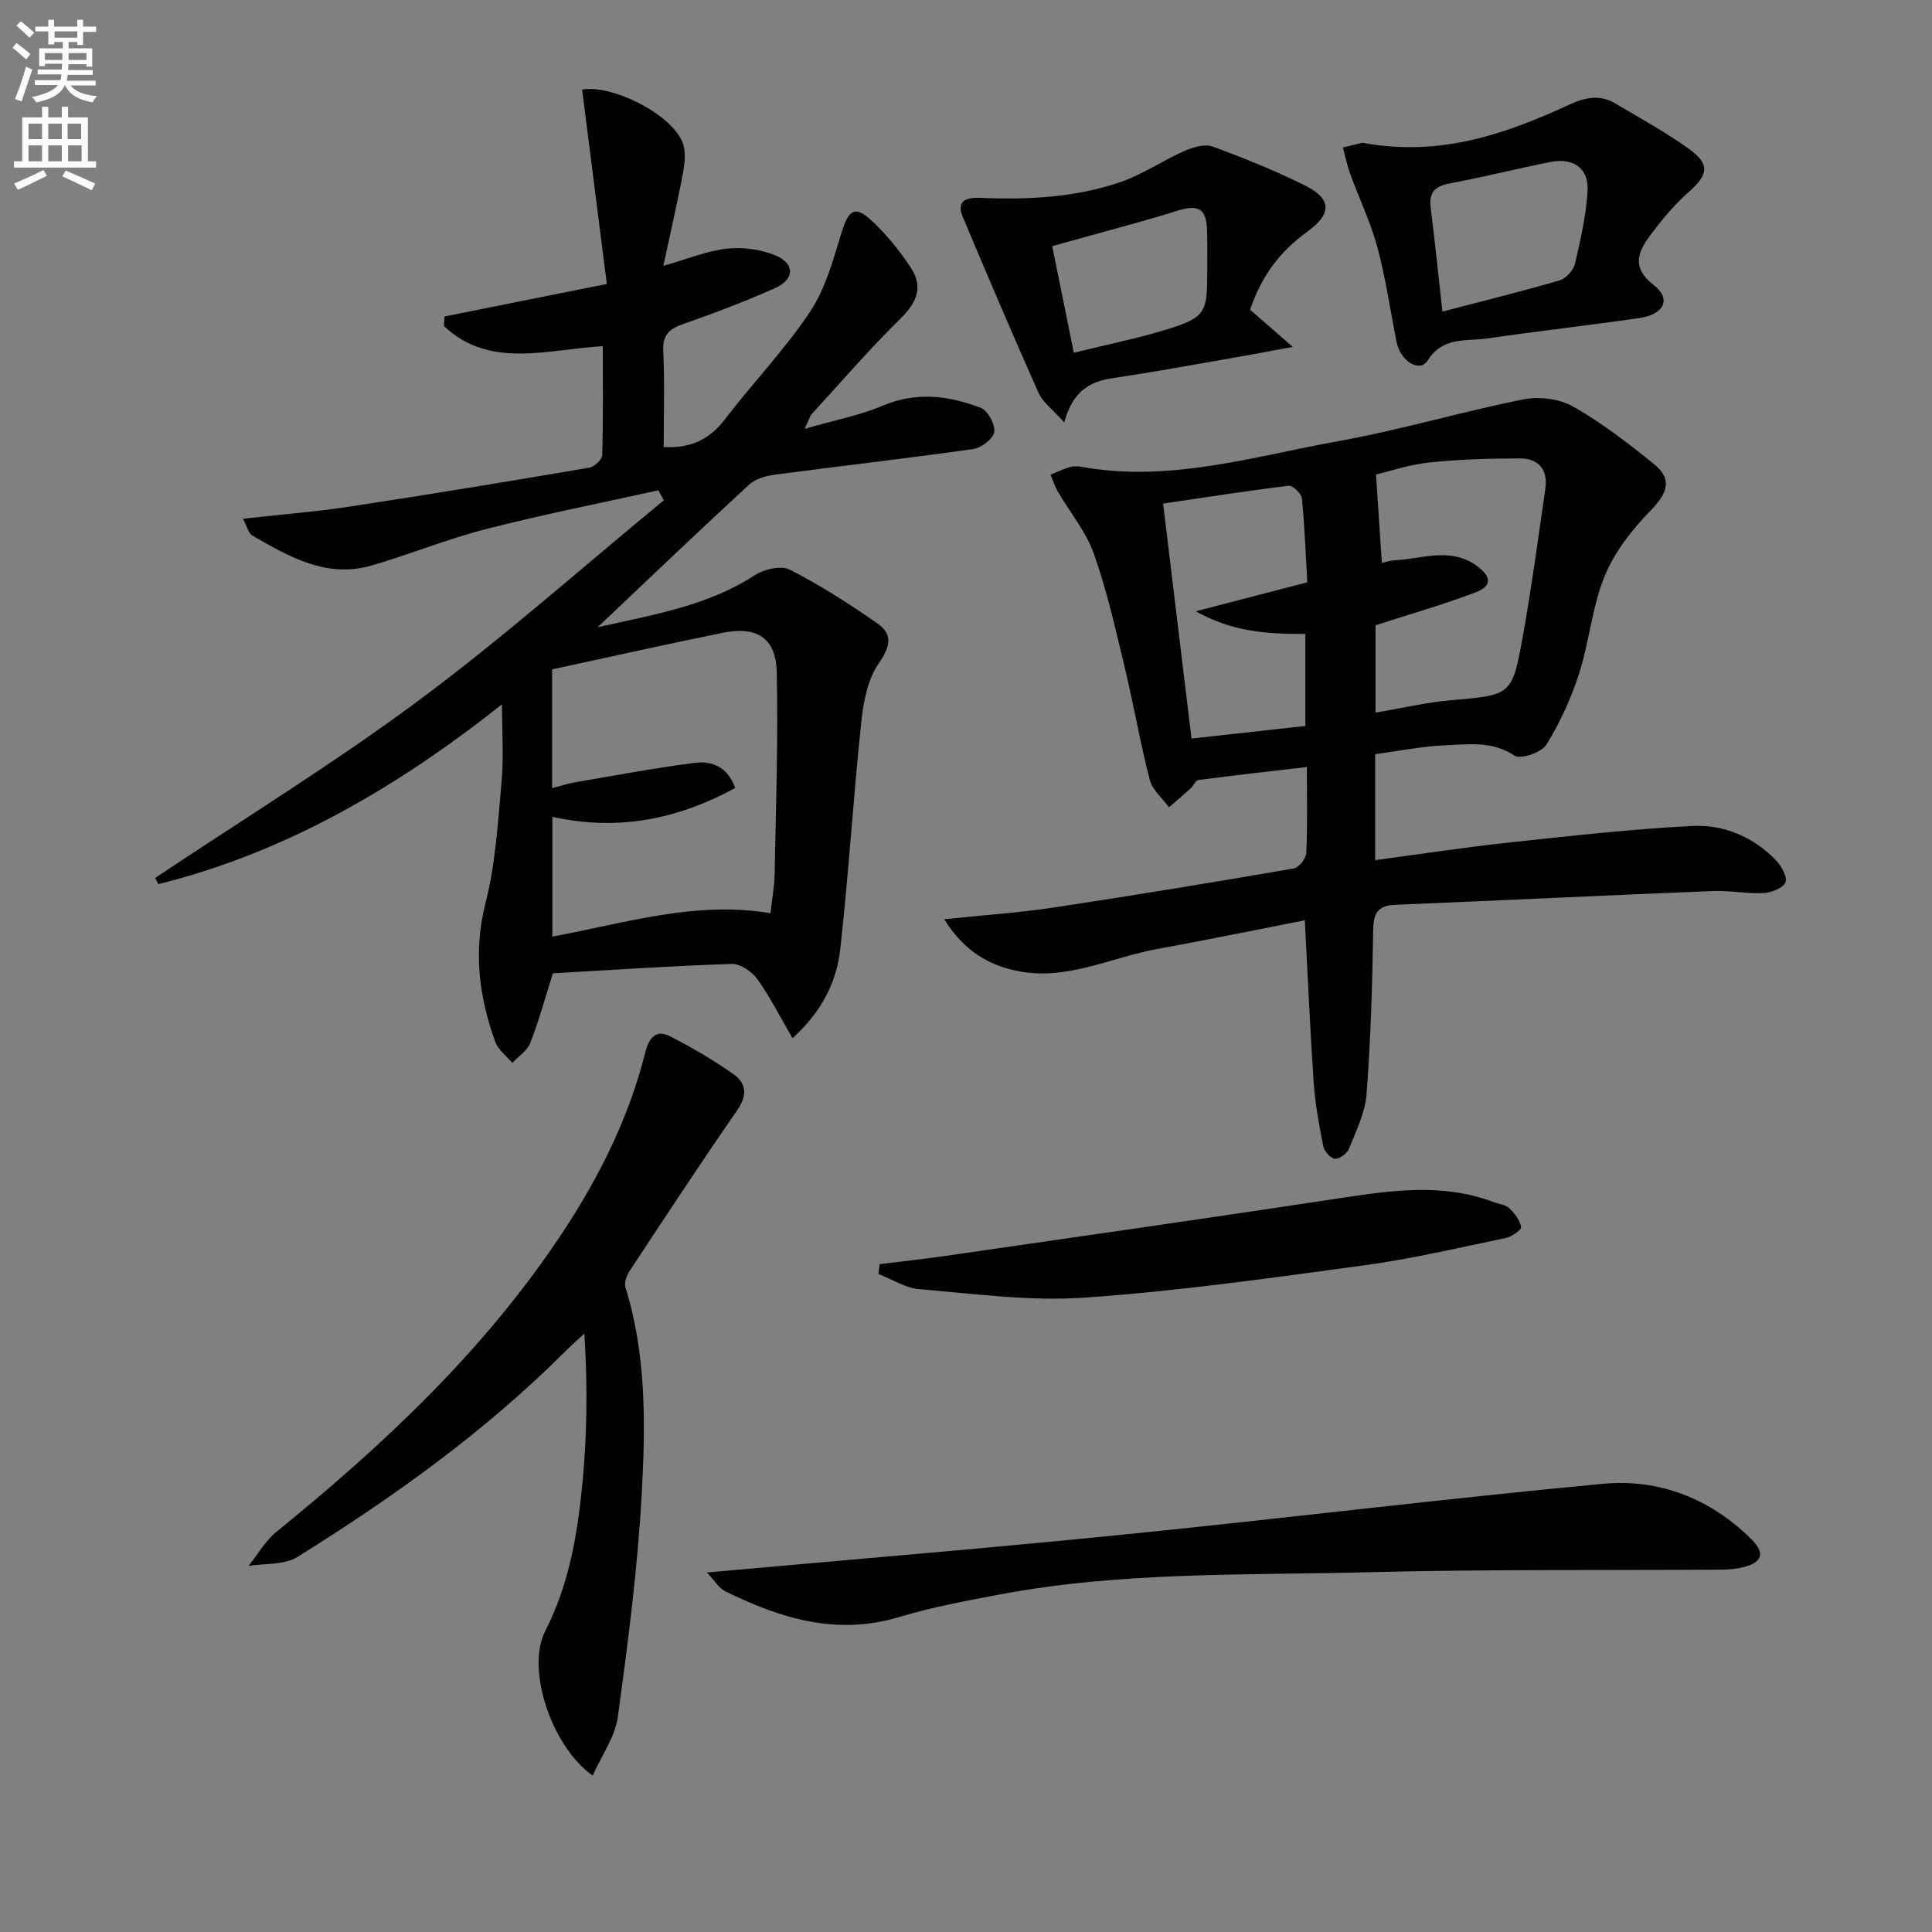 <svg enable-background="new 0 0 400 400" viewBox="0 0 400 400" xmlns="http://www.w3.org/2000/svg"><rect x="0" y="0" width="400" height="400" fill="#808080" stroke="none"/><path d="m2.6 9.9.8-1c.9.7 1.9 1.4 2.9 2.3l-.9 1.1c-1.1-1-2-1.8-2.8-2.4zm.5 10.6c.9-2.1 1.6-4.3 2.3-6.7.4.2.8.4 1.3.6-.7 2.1-1.5 4.3-2.2 6.6zm.3-15.2.9-.9c1 .8 2 1.6 2.8 2.4l-1 1c-.9-.9-1.8-1.7-2.7-2.5zm12.6-1.2h1.2v1.4h2.7v1.1h-2.7v2.7h-1.2v-.6h-1.8v1.3h4.9v3.8h-1.2v-.5h-3.7c0 .4-.1.9-.1 1.2h5.1v1h-5.2c0 .5-.1.9-.2 1.2h6v1h-5.2c1.1 1.3 2.9 2 5.5 2.2-.4.4-.7.8-.9 1.3-2.9-.5-4.8-1.6-5.7-3.5h-.1c-.8 1.7-2.7 2.9-5.9 3.5-.2-.4-.6-.8-.9-1.1 2.8-.6 4.6-1.4 5.4-2.5h-4.8v-1h5.3c.1-.3.2-.7.2-1.2h-4.9v-1h5c0-.4 0-.8.1-1.2h-3.6v.5h-1.2v-3.7h4.9v-1.3h-1.8v.5h-1.2v-2.7h-2.7v-1h2.7v-1.4h1.2v1.4h4.8zm-6.7 8.3h3.6c0-.4 0-.9 0-1.4h-3.6zm1.9-4.6h4.8v-1.3h-4.7v1.3zm6.7 3.2h-3.7v1.4h3.7z" fill="#fbfafc"/><path d="m8.7 22.1h1.3v2.2h2.8v-2.2h1.3v2.2h4.1v9.1h1.7v1.3h-17v-1.3h1.7v-9.1h4.1zm.3 13.1.7 1.2c-1.8.9-3.8 1.9-6 2.9-.2-.4-.5-.8-.8-1.3 2.3-1 4.4-1.9 6.1-2.8zm-3.1-6.4h2.8v-3.2h-2.8zm0 4.6h2.8v-3.3h-2.8zm4.1-4.6h2.8v-3.2h-2.8zm0 4.6h2.8v-3.3h-2.8zm3.6 1.9c2.1.9 4.1 1.8 6.1 2.7l-.7 1.4c-2.2-1.1-4.2-2-6.1-2.9zm3.2-9.7h-2.8v3.2h2.8zm-2.7 7.8h2.8v-3.3h-2.8z" fill="#fbfafc"/><g fill="#010104"><path d="m32.12 181.77c18.23-12.18 36.96-23.68 54.54-36.73 17.53-13.01 33.9-27.58 50.78-41.46-.38-.69-.76-1.38-1.14-2.07-11.9 2.64-23.87 5.01-35.68 8.03-8.01 2.05-15.72 5.23-23.68 7.54-9.33 2.71-17.08-1.82-24.72-6.21-.8-.46-1.06-1.86-1.91-3.47 7.76-.87 14.95-1.43 22.06-2.51 16.57-2.52 33.1-5.25 49.62-8.06 1.05-.18 2.66-1.67 2.69-2.59.22-7.46.12-14.92.12-22.57-11.64.68-23.45 4.78-32.89-4.18.04-.66.09-1.32.13-1.97 10.77-2.16 21.55-4.32 33.6-6.73-1.75-13.75-3.43-26.98-5.12-40.24 6.08-1.09 18.34 4.92 20.77 10.89.73 1.8.51 4.19.14 6.2-1.17 6.32-2.63 12.58-4.09 19.4 4.99-1.42 9-3.1 13.16-3.56 3.29-.36 7.02.13 10.06 1.41 4.06 1.7 3.97 4.95-.08 6.76-6.2 2.77-12.57 5.17-18.98 7.42-2.85 1-4.33 2.17-4.18 5.53.3 6.63.09 13.27.09 19.95 5.53.31 9.45-1.52 12.65-5.7 5.75-7.53 12.39-14.42 17.63-22.27 3.2-4.78 4.8-10.74 6.52-16.35 1.51-4.92 2.84-5.81 6.54-2.29 2.97 2.83 5.61 6.11 7.86 9.54 2.58 3.93 1.2 7.17-2.16 10.47-6.4 6.29-12.28 13.1-18.35 19.73-.4.44-.55 1.1-1.51 3.1 6.19-1.78 11.39-2.76 16.15-4.78 6.99-2.97 13.71-2.09 20.32.44 1.45.56 3.01 3.43 2.79 4.99-.2 1.4-2.66 3.29-4.33 3.53-13.64 1.94-27.33 3.49-40.99 5.3-1.89.25-4.1.85-5.44 2.08-10.37 9.56-20.57 19.31-31.37 29.53 11.59-2.63 22.75-4.4 32.57-10.79 1.92-1.25 5.44-2.06 7.23-1.14 6.31 3.24 12.35 7.08 18.17 11.16 3.26 2.29 2.61 4.84.19 8.33-2.33 3.37-3.15 8.14-3.6 12.41-1.63 15.51-2.58 31.09-4.3 46.58-.76 6.82-3.75 12.96-9.9 18.53-2.6-4.46-4.66-8.57-7.3-12.26-1.12-1.56-3.52-3.18-5.28-3.12-12.28.4-24.55 1.23-37.03 1.94-1.48 4.69-2.83 9.62-4.66 14.37-.63 1.64-2.46 2.81-3.74 4.19-1.2-1.44-2.92-2.69-3.52-4.35-3.4-9.37-4.58-18.74-2.02-28.79 2.08-8.14 2.56-16.72 3.32-25.14.46-5.06.08-10.19.08-15.97-21.53 17.07-44.62 30.63-71.14 37.23-.22-.43-.44-.85-.67-1.28zm82.19-43.18v24.59c1.74-.45 3.14-.93 4.57-1.18 8.32-1.42 16.62-3 24.99-4.06 3.52-.45 6.81.84 8.35 5.2-12.04 6.56-24.39 8.96-37.86 5.97v24.8c15.09-2.78 29.64-7.46 45.16-4.84.31-2.85.81-5.46.86-8.08.26-13.94.75-27.89.44-41.83-.16-7.07-4.12-9.58-11.16-8.15-11.69 2.37-23.33 4.99-35.35 7.58z"/><path d="m270.15 190.54c-10.46 2.04-20.51 4.11-30.6 5.95-9.4 1.71-18.32 6.42-28.27 4.66-6.47-1.15-11.68-4.24-15.79-10.83 8.14-.85 15.5-1.35 22.76-2.44 16.57-2.5 33.1-5.23 49.61-8.07 1.06-.18 2.53-2.06 2.59-3.2.27-5.63.12-11.28.12-17.81-7.8.91-15.13 1.73-22.45 2.69-.59.08-1 1.18-1.58 1.71-1.48 1.34-3 2.63-4.51 3.94-1.37-1.88-3.44-3.57-3.98-5.66-1.99-7.7-3.33-15.57-5.19-23.3-1.9-7.9-3.67-15.88-6.38-23.52-1.63-4.59-4.96-8.57-7.45-12.86-.64-1.1-1.03-2.34-1.53-3.52 1.31-.53 2.58-1.15 3.93-1.55.77-.23 1.68-.23 2.48-.08 18.22 3.31 35.6-2.16 53.14-5.31 12.88-2.31 25.49-6.09 38.34-8.65 3.26-.65 7.48-.13 10.33 1.49 5.89 3.34 11.33 7.56 16.63 11.82 3.97 3.2 2.97 6.04-.67 9.77-3.81 3.92-7.44 8.55-9.47 13.55-2.6 6.37-3.16 13.54-5.28 20.15-1.65 5.13-3.95 10.16-6.78 14.72-1 1.61-5.34 3.09-6.58 2.26-4.63-3.09-9.53-2.34-14.34-2.15-4.78.2-9.53 1.18-14.52 1.85v21.93c9.56-1.27 18.73-2.68 27.94-3.67 12.53-1.35 25.08-2.76 37.66-3.4 6.6-.34 12.76 2.26 17.48 7.21 1.1 1.16 2.36 3.57 1.86 4.52-.64 1.22-2.95 2.08-4.59 2.16-3.46.17-6.97-.56-10.43-.42-21.93.88-43.85 1.94-65.78 2.85-3.69.15-4.5 1.83-4.55 5.34-.17 11.3-.51 22.61-1.37 33.87-.29 3.84-2.17 7.61-3.64 11.29-.39.99-1.98 2.16-2.93 2.08-.9-.08-2.19-1.57-2.4-2.62-.87-4.38-1.67-8.81-1.98-13.26-.74-10.8-1.2-21.58-1.83-33.49zm15.95-73.98c.51-.11 1.58-.51 2.67-.56 5.67-.28 11.47-2.79 16.9 1.1 3.18 2.28 3.32 4.23-.25 5.58-6.61 2.49-13.43 4.45-20.63 6.78v18.08c5.46-.92 10.44-2.11 15.5-2.55 12.6-1.1 12.79-.93 15.01-13.34 1.81-10.11 3.18-20.3 4.65-30.47.56-3.89-1.38-6.27-5.21-6.27-6.27 0-12.57.19-18.81.84-4.17.44-8.24 1.83-11.05 2.49.44 6.61.81 12.18 1.22 18.32zm-45.29-12.3c2.02 16.69 3.94 32.57 5.88 48.65 8.19-.91 15.85-1.76 23.57-2.61 0-6.62 0-12.7 0-19.05-7.78.04-15.17-.43-22.68-4.69 8.24-2.14 15.44-4.01 23.08-6-.33-5.83-.54-11.62-1.12-17.37-.1-1-1.89-2.72-2.72-2.62-8.5 1.03-16.98 2.36-26.01 3.69z"/><path d="m122.71 367.62c-8.56-6.04-13.83-22.1-9.84-29.9 5.07-9.9 6.76-20.49 7.77-31.23.92-9.88 1.02-19.84.34-30.38-1.36 1.27-2.77 2.49-4.08 3.81-16.59 16.57-35.54 30.11-55.35 42.45-2.7 1.68-6.7 1.28-10.09 1.84 1.9-2.37 3.45-5.18 5.76-7.05 22.46-18.23 43.39-37.89 59.42-62.24 7.55-11.46 13.59-23.64 16.96-37.02.73-2.92 2.13-4.89 5.17-3.33 4.55 2.33 9 4.95 13.17 7.89 2.61 1.84 2.8 4.35.72 7.36-7.57 10.93-14.87 22.04-22.19 33.14-.65.99-1.3 2.55-.99 3.54 4.35 13.92 4.16 28.3 3.4 42.52-.84 15.54-2.86 31.04-4.97 46.47-.57 4.12-3.34 7.94-5.2 12.13z"/><path d="m146.35 325.57c29.57-2.67 58.02-5.01 86.43-7.87 33.03-3.32 65.98-7.39 99.03-10.49 11.67-1.1 22.29 3.02 30.8 11.48 2.92 2.9 2.27 4.81-1.76 5.8-1.43.35-2.95.48-4.43.49-24.31.16-48.62-.09-72.91.53-25.55.66-51.23-.17-76.54 4.61-7 1.32-14.04 2.63-20.84 4.68-12.93 3.88-24.57.28-35.96-5.34-1.33-.65-2.21-2.21-3.82-3.89z"/><path d="m282.06 29.56c16.13 2.98 29.64-1.82 42.86-7.9 3.23-1.49 6.29-2.15 9.46-.27 5.13 3.04 10.39 5.93 15.23 9.38 4.5 3.21 4.09 5.41.03 8.98-2.95 2.59-5.52 5.69-7.88 8.84-2.61 3.48-4.11 6.76.65 10.45 3.67 2.85 2.14 6.06-3 6.81-10.5 1.52-21.05 2.7-31.55 4.23-4.32.63-9.1-.47-12.27 4.55-1.65 2.61-5.65.19-6.46-3.88-1.29-6.5-2.22-13.1-3.94-19.49-1.41-5.22-3.79-10.17-5.65-15.27-.64-1.77-1.01-3.63-1.5-5.46 1.68-.4 3.38-.81 4.02-.97zm16.58 34.95c8.1-2.12 16.24-4.12 24.29-6.47 1.32-.39 2.85-2.13 3.17-3.51 1.16-4.96 2.3-10.01 2.59-15.08.26-4.6-2.97-6.85-7.65-5.92-6.99 1.39-13.92 3.14-20.92 4.45-3.07.58-4.3 1.89-3.91 5.02.86 6.9 1.57 13.81 2.43 21.51z"/><path d="m258.82 64.12c2.49 2.17 5.03 4.39 8.83 7.7-5.01.92-8.45 1.59-11.89 2.18-8.48 1.47-16.94 3.05-25.45 4.3-4.82.71-8.27 2.84-9.97 9.15-2.38-2.67-4.44-4.13-5.32-6.11-5.38-12.07-10.55-24.23-15.68-36.41-1.44-3.42.82-4.08 3.53-3.97 9.85.43 19.65-.05 29.02-3.23 4.59-1.56 8.71-4.43 13.17-6.4 1.81-.8 4.28-1.6 5.94-1 6.53 2.37 13 5 19.22 8.09 5.53 2.75 5.51 5.86.52 9.49-5.88 4.28-9.51 9.19-11.92 16.21zm-36.5 8.91c6.88-1.71 13.52-3.01 19.94-5.04 7.07-2.23 7.67-3.5 7.68-10.71 0-3.15.07-6.31-.02-9.46-.13-4.69-1.79-5.6-6.39-4.12-5.18 1.66-10.46 3.02-15.69 4.5-3.28.92-6.56 1.82-9.99 2.76 1.55 7.7 2.98 14.77 4.47 22.07z"/><path d="m182.11 261.73c4.53-.56 9.06-1.05 13.58-1.7 27.25-3.95 54.51-7.82 81.73-11.96 10.72-1.63 21.32-3.17 31.85.82 1.09.41 2.45.52 3.21 1.26 1.1 1.06 2.21 2.49 2.44 3.9.1.59-1.95 2.01-3.18 2.27-9.73 2.02-19.45 4.31-29.28 5.65-19.24 2.61-38.5 5.34-57.85 6.69-11.32.79-22.84-.8-34.24-1.74-2.9-.24-5.67-2.06-8.5-3.15.08-.67.16-1.36.24-2.04z"/></g></svg>